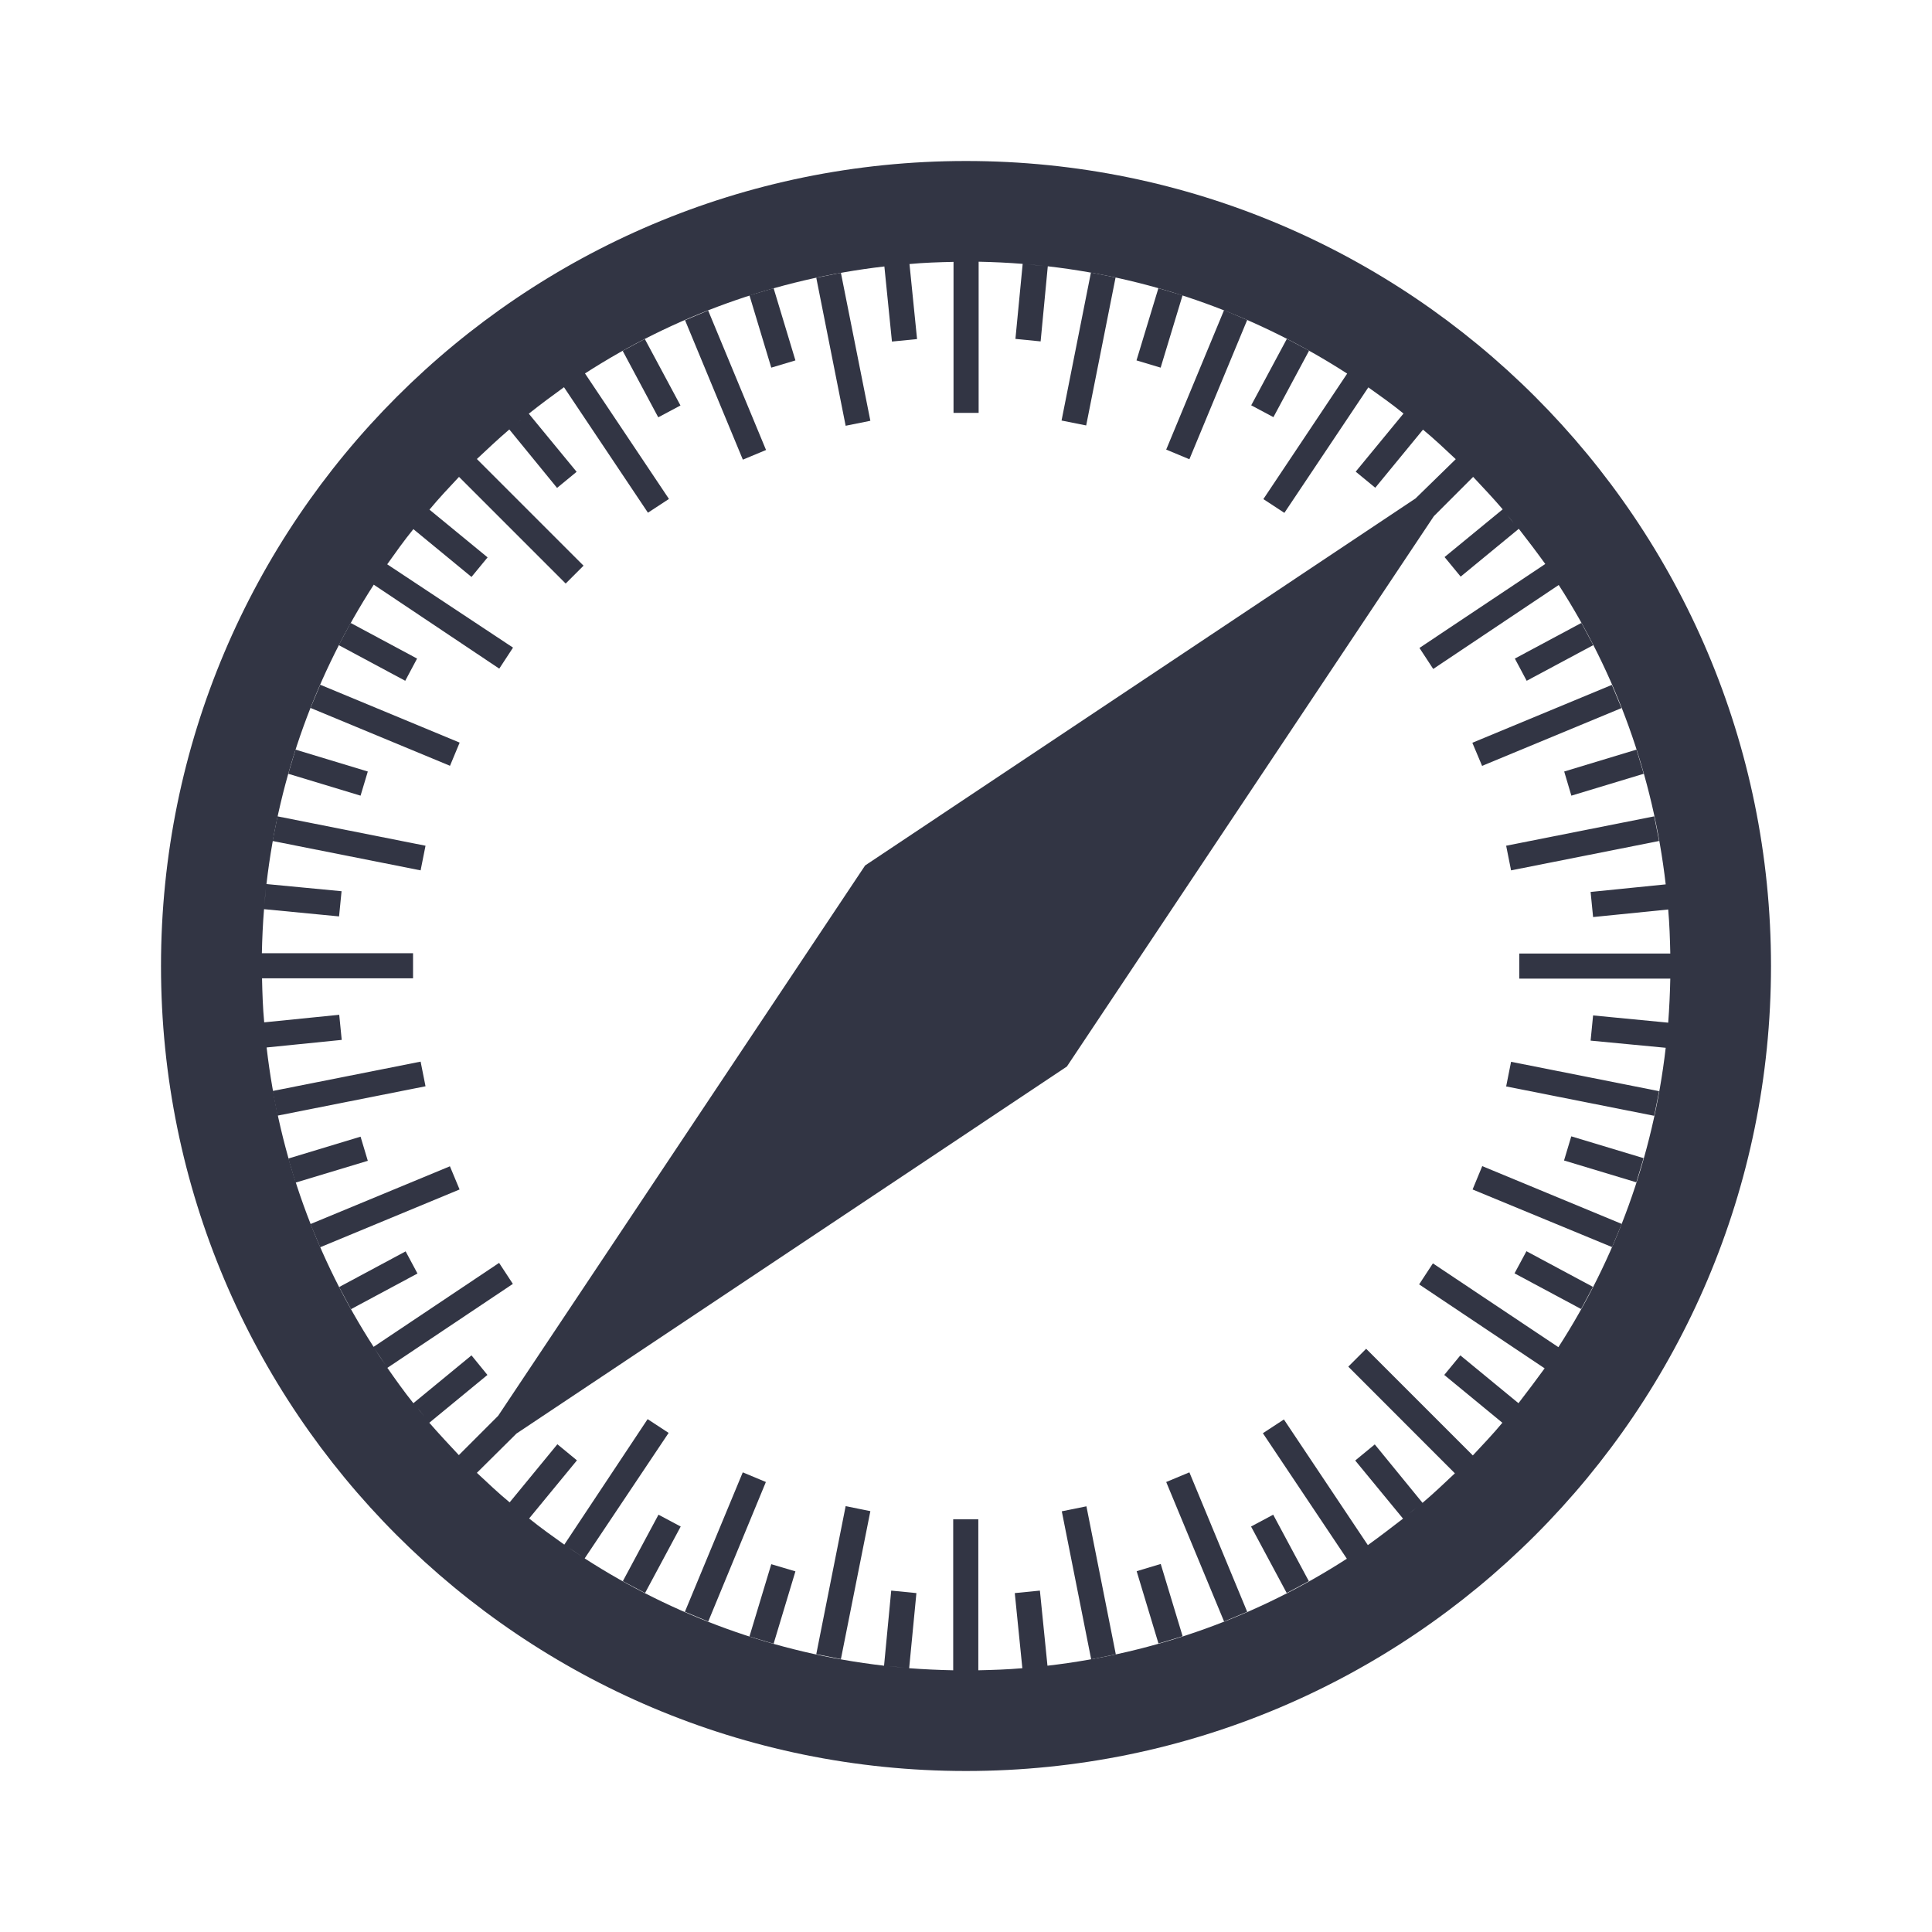 <svg width="24" height="24" viewBox="0 0 24 24" fill="none" xmlns="http://www.w3.org/2000/svg">
<path d="M12 2C6.478 2 2 6.478 2 12C2 17.523 6.478 22 12 22C17.523 22 22 17.523 22 12C22 6.478 17.523 2 12 2ZM19.351 7.251L19.21 7.041C19.257 7.11 19.304 7.18 19.351 7.251ZM18.808 6.504L18.723 6.398C18.753 6.433 18.782 6.469 18.808 6.504ZM17.598 5.273L17.492 5.188C17.531 5.218 17.563 5.247 17.598 5.273ZM16.961 4.79L16.751 4.649C16.82 4.696 16.89 4.743 16.961 4.79ZM12.973 3.304L12.763 3.284C12.833 3.29 12.902 3.296 12.973 3.304ZM11.235 3.282L11.024 3.302C11.094 3.296 11.163 3.29 11.235 3.282ZM7.251 4.649L7.041 4.79C7.11 4.743 7.18 4.696 7.251 4.649ZM6.504 5.192L6.402 5.273C6.437 5.247 6.469 5.218 6.504 5.192ZM5.273 6.402L5.188 6.508C5.218 6.473 5.247 6.439 5.273 6.402ZM4.79 7.039L4.649 7.249C4.696 7.18 4.743 7.11 4.79 7.039ZM3.304 11.027L3.284 11.237C3.29 11.167 3.296 11.098 3.304 11.027ZM3.282 12.765L3.302 12.976C3.296 12.906 3.29 12.837 3.282 12.765ZM4.649 16.747L4.79 16.957C4.743 16.892 4.696 16.82 4.649 16.747ZM4.812 16.992L6.371 15.949L6.2 15.688L4.641 16.731C3.933 15.633 3.469 14.371 3.312 13.012L4.245 12.918L4.214 12.606L3.282 12.7C3.265 12.52 3.259 12.337 3.255 12.153H5.131V11.841H3.253C3.257 11.657 3.265 11.477 3.28 11.294L4.212 11.384L4.243 11.071L3.31 10.982C3.467 9.622 3.935 8.361 4.643 7.263L6.202 8.306L6.373 8.045L4.81 7.01C4.916 6.861 5.02 6.714 5.135 6.573L5.857 7.167L6.057 6.924L5.335 6.331C5.451 6.19 5.578 6.057 5.702 5.924L7.027 7.249L7.249 7.027L5.924 5.702C6.057 5.578 6.19 5.451 6.327 5.335L6.92 6.061L7.163 5.861L6.569 5.139C6.714 5.024 6.859 4.916 7.006 4.81L8.049 6.369L8.31 6.198L7.267 4.639C8.365 3.931 9.627 3.467 10.986 3.31L11.08 4.243L11.392 4.212L11.298 3.28C11.477 3.263 11.661 3.257 11.845 3.253V5.129H12.157V3.251C12.341 3.255 12.52 3.263 12.704 3.278L12.614 4.21L12.927 4.241L13.016 3.308C14.376 3.465 15.637 3.933 16.735 4.641L15.694 6.2L15.955 6.371L16.998 4.812C17.147 4.918 17.294 5.022 17.435 5.137L16.841 5.859L17.084 6.059L17.677 5.337C17.818 5.453 17.951 5.58 18.084 5.704L17.584 6.192L10.747 10.751L6.188 17.588L5.7 18.076C5.576 17.943 5.451 17.81 5.333 17.674L6.055 17.08L5.857 16.837L5.135 17.431C5.022 17.29 4.916 17.141 4.812 16.992ZM5.273 17.598C5.247 17.563 5.218 17.533 5.192 17.496L5.273 17.598ZM6.402 18.727L6.504 18.808C6.469 18.782 6.437 18.753 6.402 18.727ZM7.039 19.208L7.249 19.349C7.18 19.304 7.11 19.257 7.039 19.208ZM11.027 20.696L11.237 20.716C11.167 20.71 11.098 20.704 11.027 20.696ZM12.765 20.718L12.973 20.698C12.902 20.704 12.837 20.71 12.765 20.718ZM16.751 19.351L16.961 19.21C16.89 19.257 16.82 19.304 16.751 19.351ZM17.496 18.808L17.602 18.723C17.565 18.753 17.531 18.782 17.496 18.808ZM18.18 18.196L18.196 18.18C18.192 18.184 18.184 18.192 18.18 18.196ZM18.727 17.598L18.812 17.492C18.782 17.526 18.753 17.563 18.727 17.598ZM18.863 17.431L18.141 16.837L17.941 17.08L18.663 17.674C18.547 17.814 18.42 17.947 18.296 18.08L16.971 16.755L16.749 16.977L18.073 18.302C17.941 18.427 17.808 18.553 17.671 18.669L17.078 17.943L16.835 18.143L17.429 18.865C17.284 18.977 17.139 19.088 16.992 19.194L15.949 17.633L15.688 17.804L16.731 19.363C15.633 20.071 14.371 20.535 13.012 20.692L12.918 19.759L12.606 19.79L12.7 20.723C12.52 20.739 12.337 20.745 12.153 20.749V18.873H11.841V20.749C11.657 20.745 11.477 20.737 11.294 20.723L11.384 19.79L11.071 19.759L10.982 20.692C9.622 20.535 8.361 20.067 7.263 19.359L8.306 17.8L8.045 17.629L7.01 19.188C6.861 19.082 6.714 18.977 6.573 18.863L7.167 18.141L6.924 17.941L6.331 18.663C6.19 18.547 6.057 18.42 5.924 18.296L6.416 17.808L13.253 13.249L17.812 6.412L18.3 5.924C18.424 6.057 18.551 6.19 18.667 6.327L17.945 6.92L18.145 7.163L18.867 6.569C18.98 6.714 19.09 6.859 19.196 7.006L17.633 8.049L17.804 8.31L19.363 7.267C20.071 8.365 20.535 9.627 20.692 10.986L19.759 11.08L19.79 11.392L20.723 11.298C20.739 11.477 20.745 11.661 20.749 11.845H18.873V12.157H20.749C20.745 12.341 20.737 12.52 20.723 12.704L19.79 12.614L19.759 12.927L20.692 13.016C20.535 14.376 20.067 15.637 19.359 16.735L17.8 15.694L17.629 15.955L19.188 16.998C19.086 17.139 18.976 17.284 18.863 17.431ZM20.718 12.761C20.71 12.831 20.706 12.902 20.698 12.971L20.718 12.761ZM19.351 16.751C19.304 16.82 19.257 16.892 19.21 16.961L19.351 16.751Z" fill="#323544"/>
<path d="M10.446 3.389L10.812 5.227L10.505 5.289L10.14 3.45L10.446 3.389Z" fill="#323544"/>
<path d="M13.555 20.613L13.19 18.774L13.496 18.712L13.861 20.551L13.555 20.613Z" fill="#323544"/>
<path d="M9.61 3.58L9.881 4.477L9.581 4.567L9.31 3.669L9.61 3.58Z" fill="#323544"/>
<path d="M14.391 20.416L14.12 19.518L14.419 19.428L14.691 20.326L14.391 20.416Z" fill="#323544"/>
<path d="M8.797 3.857L9.516 5.59L9.228 5.71L8.51 3.978L8.797 3.857Z" fill="#323544"/>
<path d="M15.206 20.143L14.487 18.41L14.775 18.29L15.493 20.022L15.206 20.143Z" fill="#323544"/>
<path d="M7.735 4.358L8.01 4.211L8.453 5.037L8.177 5.184L7.735 4.358Z" fill="#323544"/>
<path d="M16.259 19.642L15.984 19.789L15.541 18.963L15.816 18.816L16.259 19.642Z" fill="#323544"/>
<path d="M4.355 7.738L5.181 8.181L5.034 8.457L4.208 8.014L4.355 7.738Z" fill="#323544"/>
<path d="M19.641 16.261L18.814 15.818L18.962 15.543L19.788 15.986L19.641 16.261Z" fill="#323544"/>
<path d="M5.59 9.513L3.857 8.794L3.978 8.506L5.71 9.225L5.59 9.513Z" fill="#323544"/>
<path d="M18.413 14.486L20.146 15.204L20.026 15.492L18.293 14.776L18.413 14.486Z" fill="#323544"/>
<path d="M3.671 9.312L4.569 9.584L4.479 9.884L3.581 9.612L3.671 9.312Z" fill="#323544"/>
<path d="M20.327 14.687L19.429 14.416L19.519 14.116L20.417 14.387L20.327 14.687Z" fill="#323544"/>
<path d="M3.447 10.141L5.286 10.506L5.225 10.812L3.386 10.447L3.447 10.141Z" fill="#323544"/>
<path d="M20.549 13.861L18.71 13.496L18.771 13.19L20.61 13.555L20.549 13.861Z" fill="#323544"/>
<path d="M3.386 13.553L5.225 13.188L5.286 13.494L3.447 13.859L3.386 13.553Z" fill="#323544"/>
<path d="M20.61 10.447L18.771 10.812L18.71 10.506L20.549 10.141L20.61 10.447Z" fill="#323544"/>
<path d="M3.581 14.392L4.479 14.12L4.569 14.42L3.671 14.691L3.581 14.392Z" fill="#323544"/>
<path d="M20.419 9.612L19.52 9.884L19.431 9.584L20.329 9.312L20.419 9.612Z" fill="#323544"/>
<path d="M3.977 15.494L3.856 15.206L5.589 14.488L5.709 14.776L3.977 15.494Z" fill="#323544"/>
<path d="M20.023 8.508L20.143 8.796L18.411 9.514L18.29 9.227L20.023 8.508Z" fill="#323544"/>
<path d="M4.36 16.263L4.213 15.988L5.039 15.545L5.186 15.82L4.36 16.263Z" fill="#323544"/>
<path d="M19.645 7.738L19.792 8.014L18.965 8.457L18.818 8.181L19.645 7.738Z" fill="#323544"/>
<path d="M8.013 19.789L7.737 19.642L8.18 18.816L8.456 18.963L8.013 19.789Z" fill="#323544"/>
<path d="M15.986 4.209L16.262 4.356L15.819 5.182L15.543 5.035L15.986 4.209Z" fill="#323544"/>
<path d="M8.508 20.022L9.227 18.29L9.514 18.41L8.798 20.143L8.508 20.022Z" fill="#323544"/>
<path d="M15.493 3.975L14.775 5.705L14.487 5.585L15.206 3.852L15.493 3.975Z" fill="#323544"/>
<path d="M9.61 20.419L9.31 20.329L9.581 19.431L9.881 19.52L9.61 20.419Z" fill="#323544"/>
<path d="M14.39 3.58L14.69 3.669L14.418 4.567L14.118 4.477L14.39 3.58Z" fill="#323544"/>
<path d="M10.446 20.61L10.14 20.549L10.505 18.71L10.812 18.772L10.446 20.61Z" fill="#323544"/>
<path d="M13.552 3.385L13.858 3.447L13.493 5.285L13.187 5.224L13.552 3.385Z" fill="#323544"/>
</svg>
